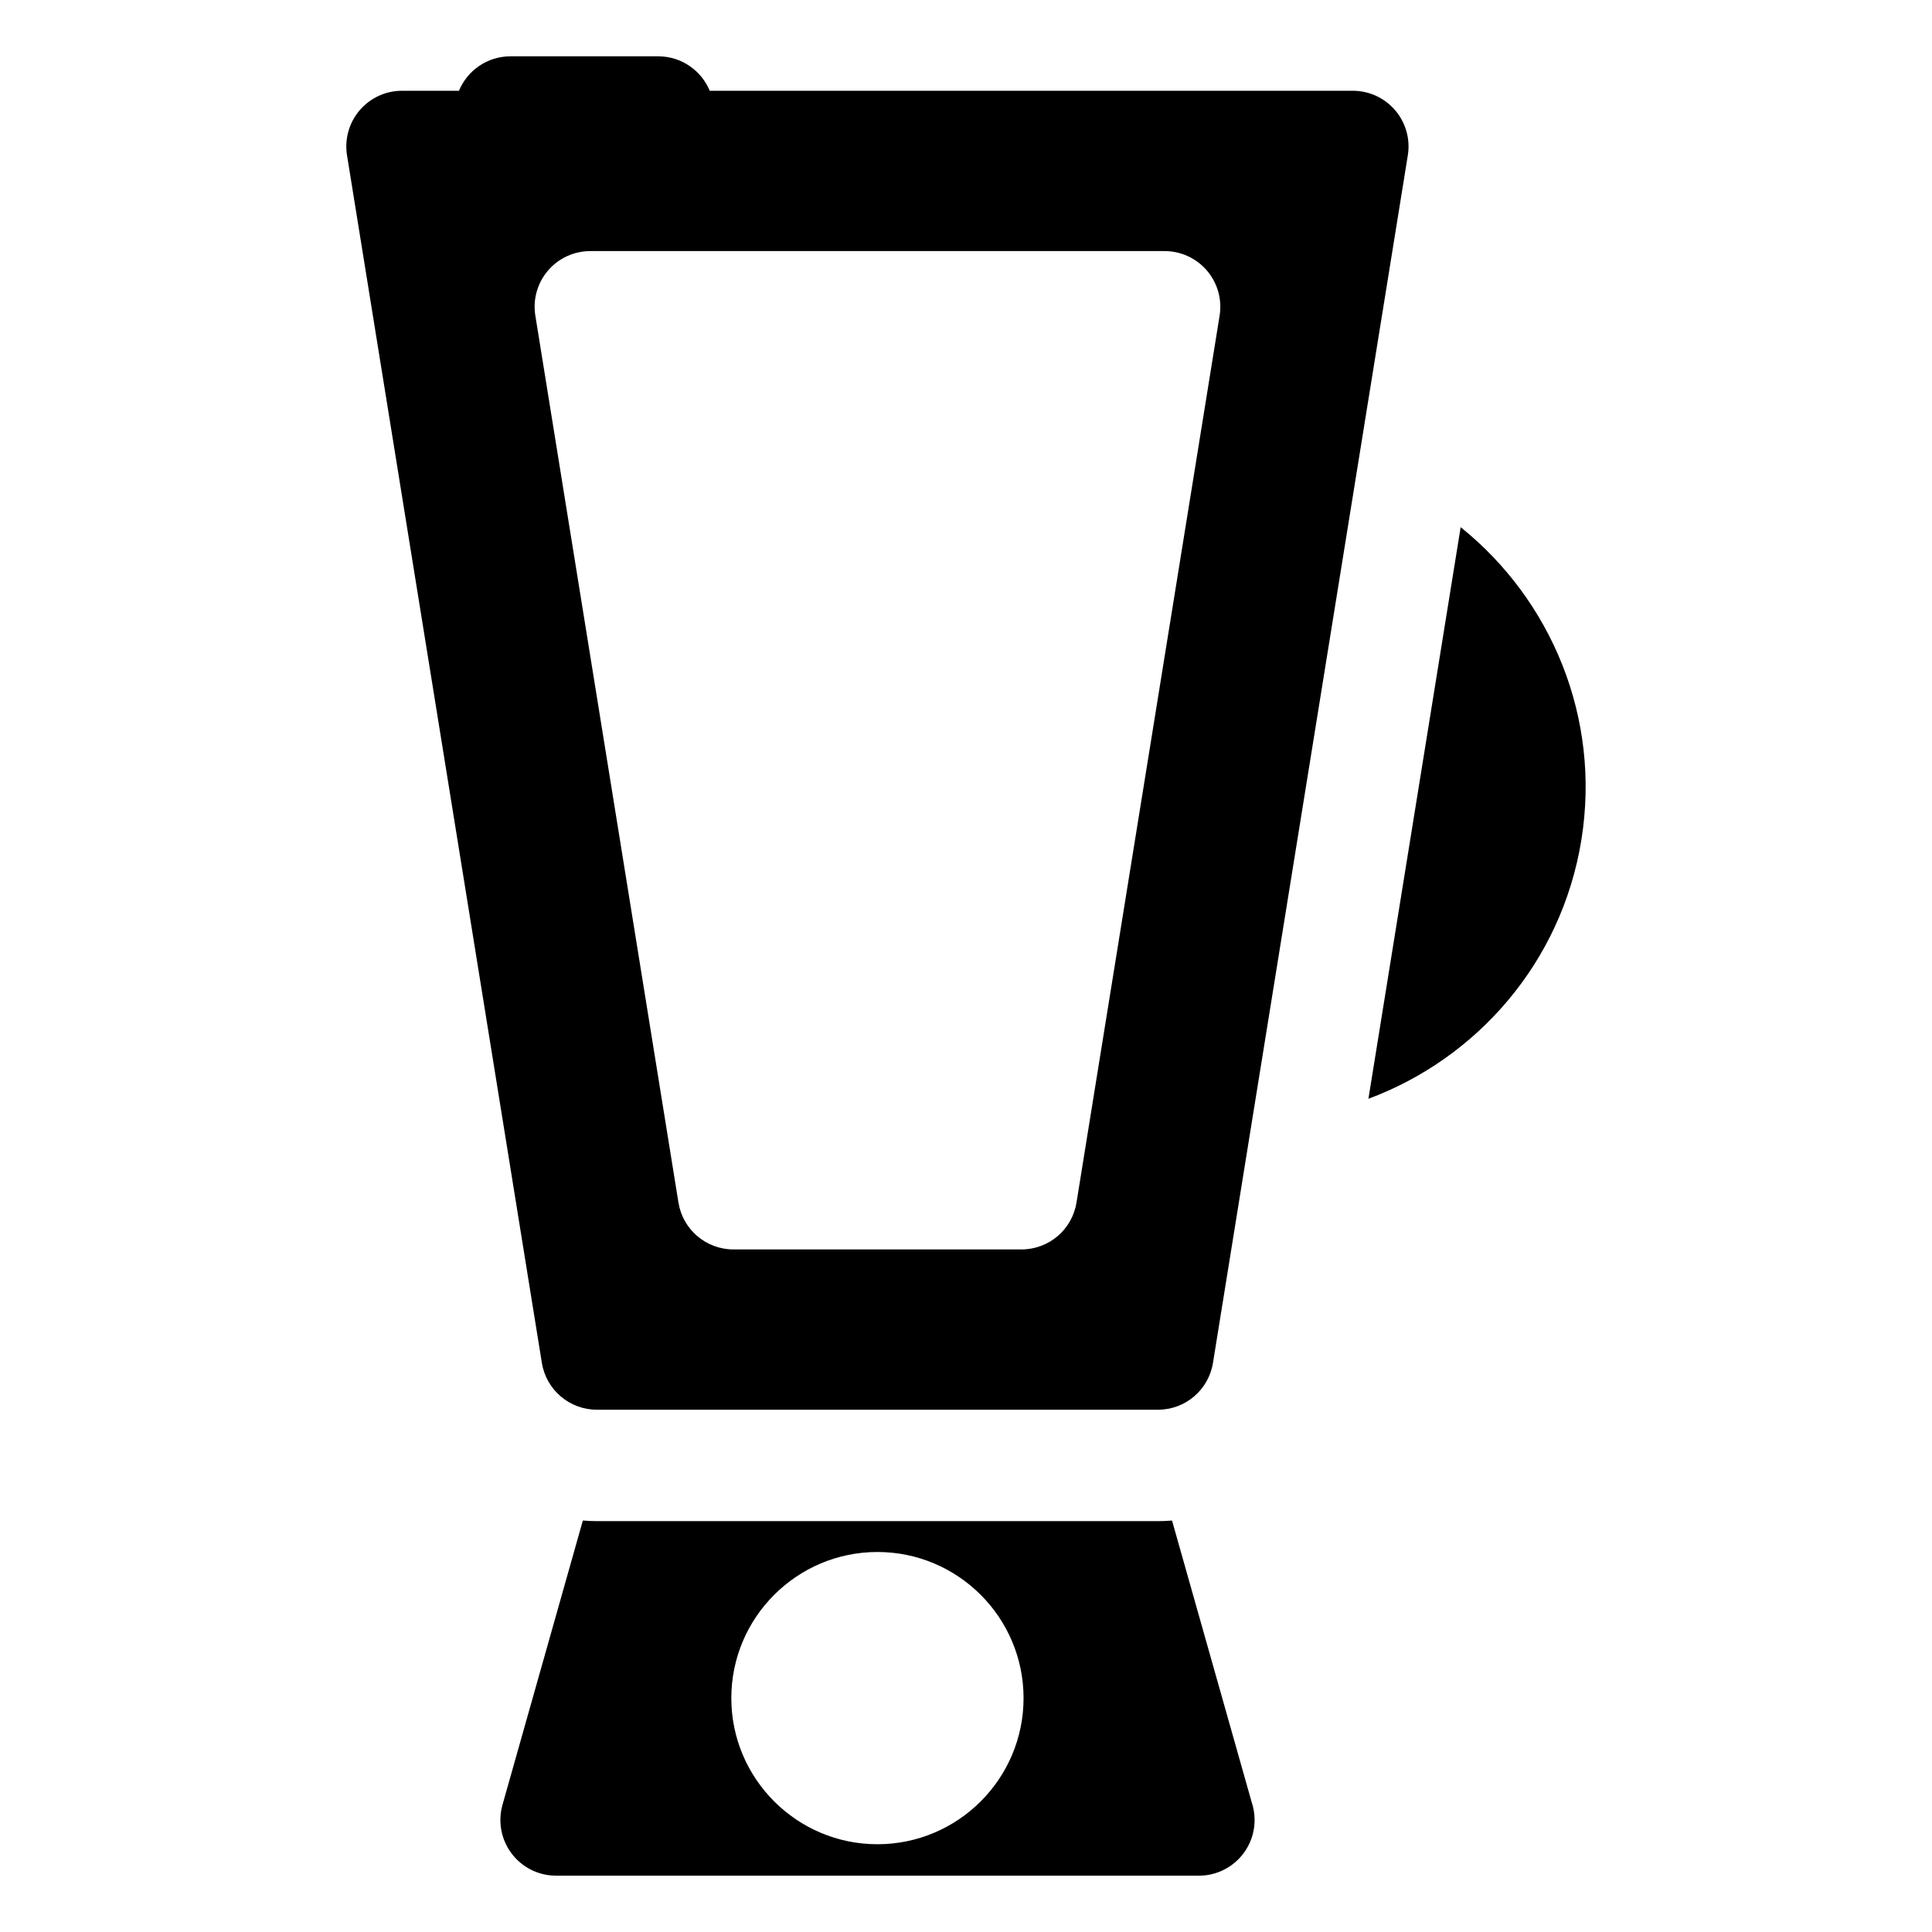<?xml version="1.0" encoding="UTF-8"?>
<!-- Uploaded to: SVG Repo, www.svgrepo.com, Generator: SVG Repo Mixer Tools -->
<svg fill="#000000" width="800px" height="800px" version="1.1" viewBox="144 144 512 512" xmlns="http://www.w3.org/2000/svg">
 <g>
  <path d="m302.18 517.59h148.7c7.246 0 13.418-5.258 14.57-12.406l51.637-320.02c0.691-4.269-0.527-8.629-3.336-11.922-2.805-3.293-6.91-5.191-11.238-5.191h-170.43c-2.215-5.356-7.484-9.125-13.641-9.125h-39.168c-6.156 0-11.426 3.769-13.641 9.125h-15.094c-4.324 0-8.434 1.898-11.238 5.191-2.805 3.293-4.023 7.652-3.336 11.922l51.637 320.02c1.16 7.152 7.332 12.406 14.578 12.406zm-12.984-301.86c2.805-3.293 6.91-5.191 11.238-5.191h152.2c4.324 0 8.434 1.898 11.238 5.191 2.805 3.293 4.023 7.648 3.336 11.922l-37.926 235.05c-1.156 7.152-7.328 12.41-14.57 12.41h-76.344c-7.246 0-13.418-5.258-14.57-12.41l-37.926-235.05c-0.695-4.269 0.523-8.629 3.328-11.922z"/>
  <path d="m454.6 546.96c-1.227 0.102-2.469 0.16-3.719 0.16l-148.7-0.004c-1.25 0-2.492-0.059-3.719-0.16l-21.297 75.34c-1.258 4.449-0.359 9.23 2.43 12.922 2.789 3.688 7.148 5.856 11.773 5.856h170.33 0.016c8.16 0 14.766-6.609 14.766-14.762 0-1.684-0.281-3.297-0.797-4.801zm-78.07 85.781c-21.352 0-38.723-17.371-38.723-38.723s17.371-38.723 38.723-38.723c21.352 0 38.723 17.371 38.723 38.723s-17.367 38.723-38.723 38.723z"/>
  <path d="m531.09 283.71-24.445 151.48c28.777-10.703 51.18-36.152 56.43-68.566 5.246-32.445-8.016-63.684-31.984-82.914z"/>
 </g>
</svg>